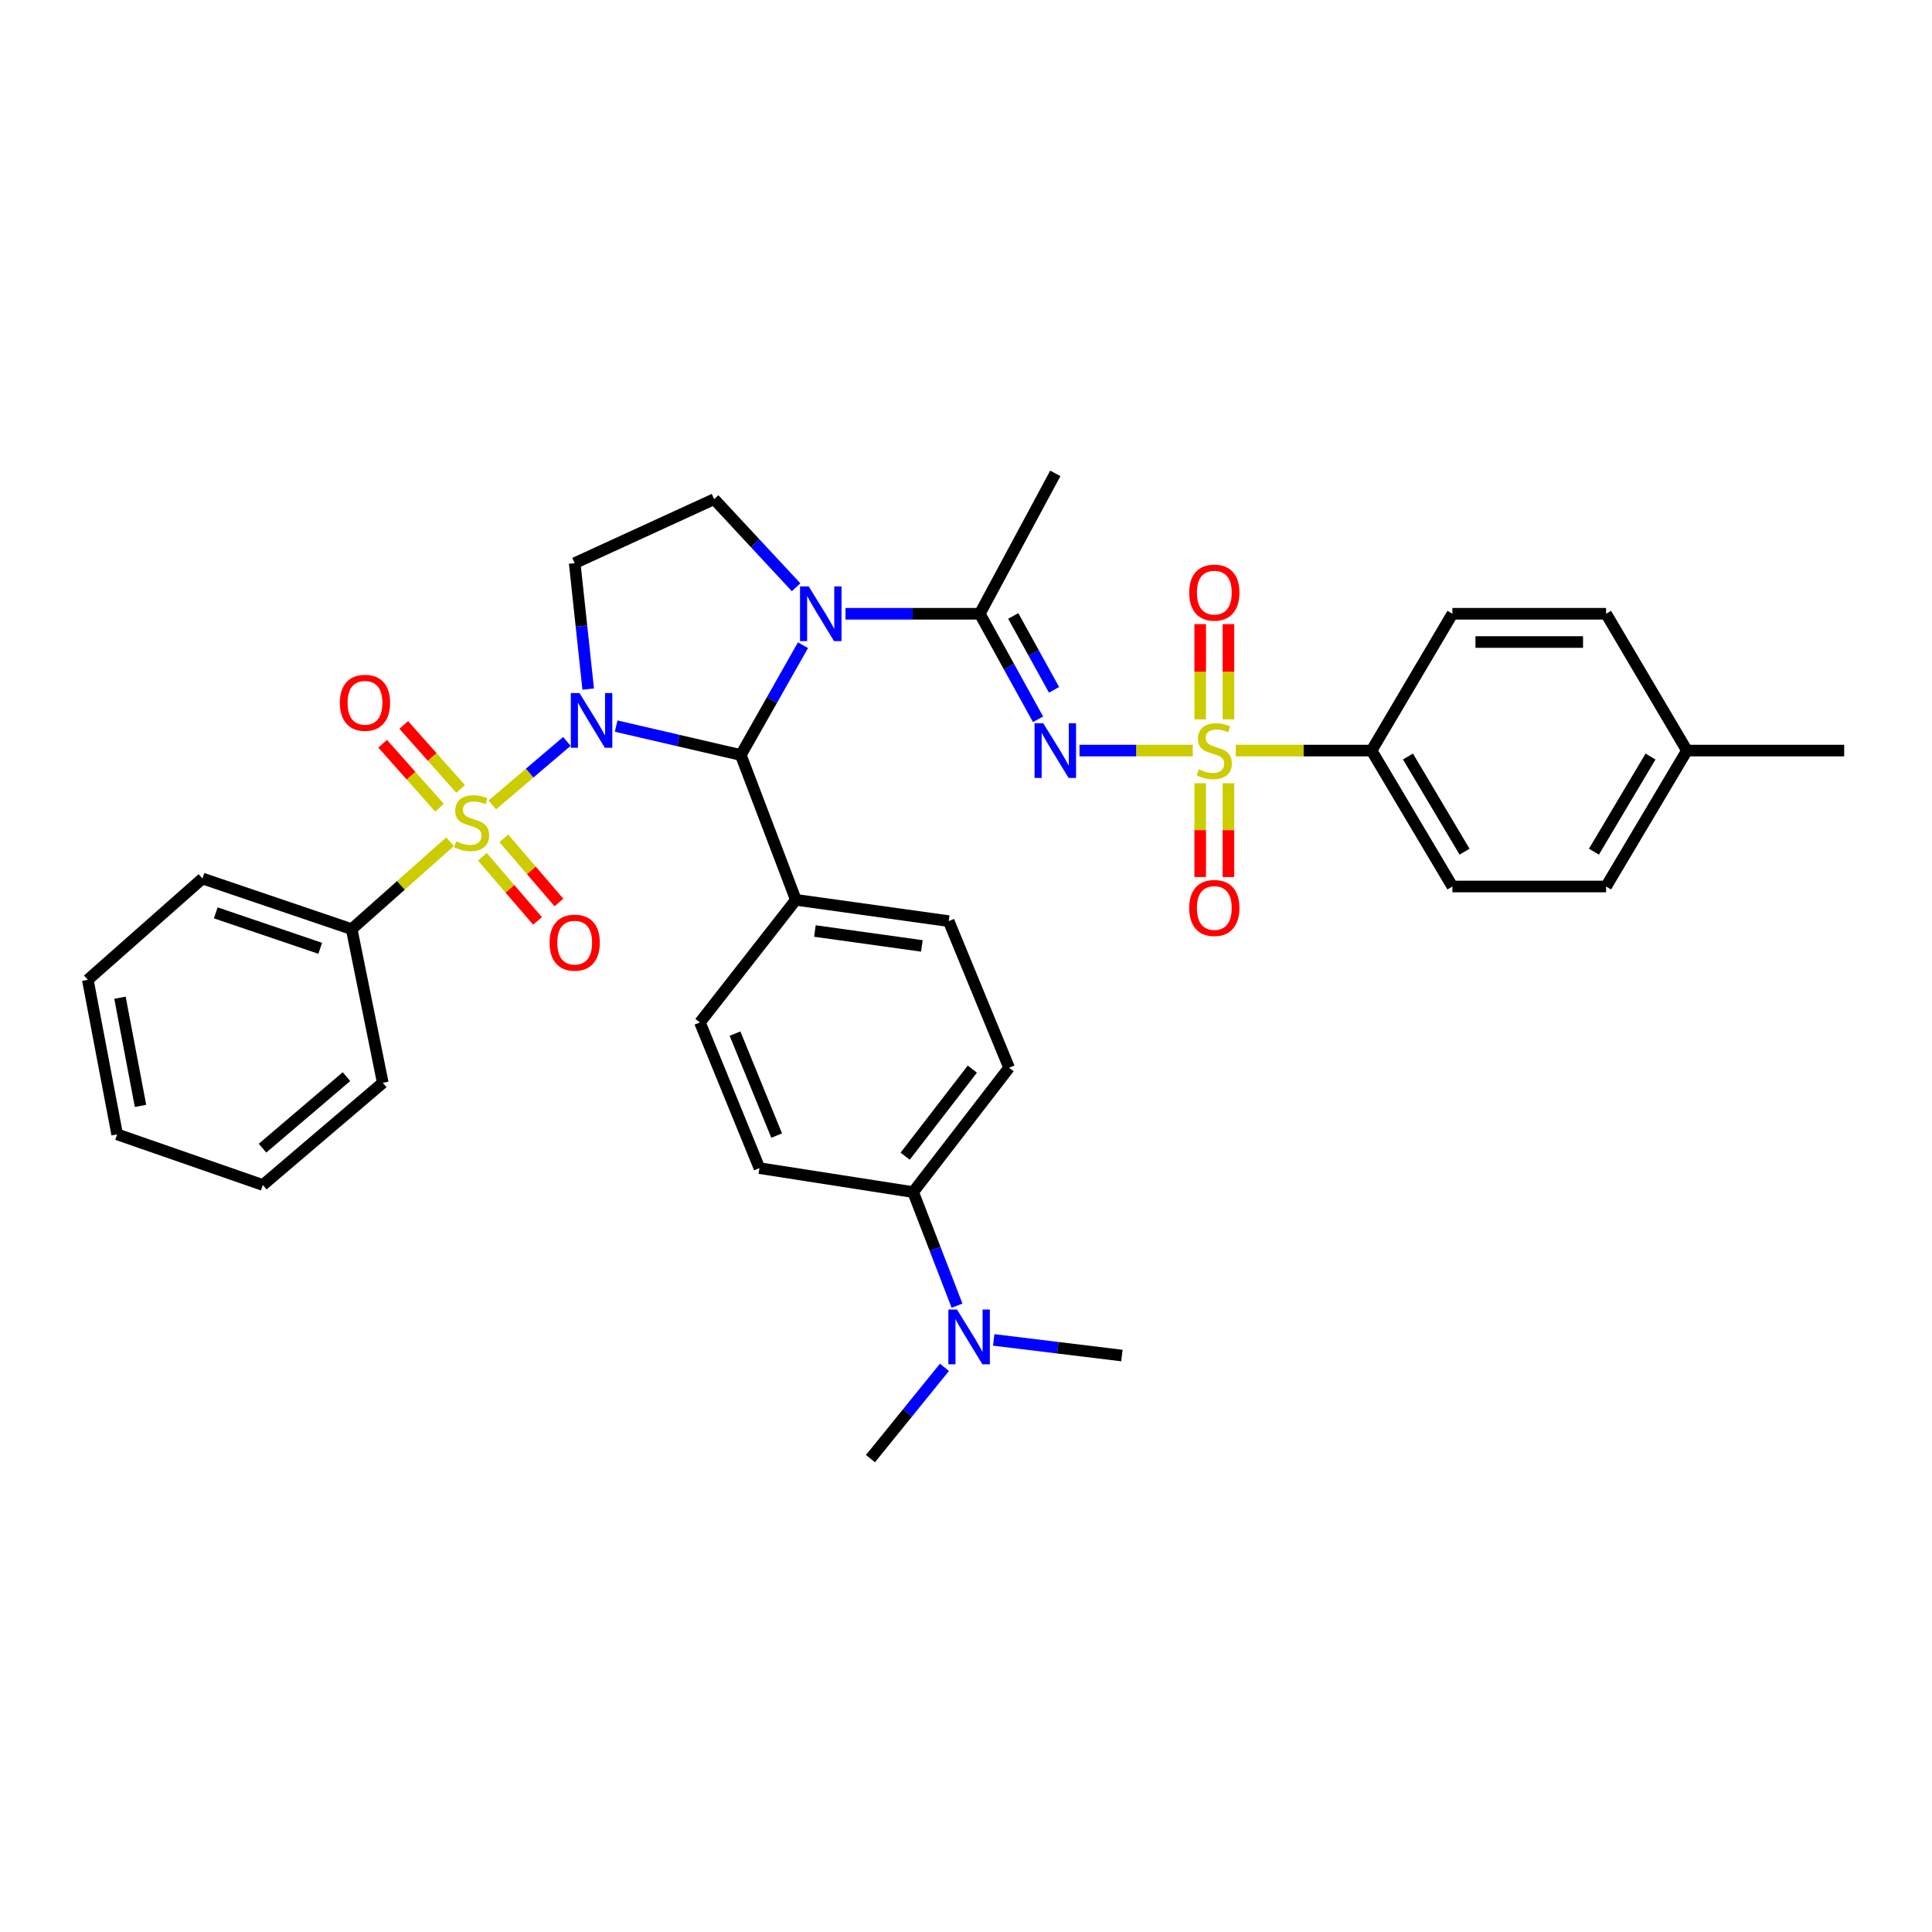 <?xml version='1.0' encoding='iso-8859-1'?>
<svg version='1.1' baseProfile='full'
              xmlns='http://www.w3.org/2000/svg'
                      xmlns:rdkit='http://www.rdkit.org/xml'
                      xmlns:xlink='http://www.w3.org/1999/xlink'
                  xml:space='preserve'
width='1000px' height='1000px' viewBox='0 0 1000 1000'>
<!-- END OF HEADER -->
<rect style='opacity:1.0;fill:#FFFFFF;stroke:none' width='1000' height='1000' x='0' y='0'> </rect>
<path class='bond-0' d='M 293.414,383.755 L 274.108,400.196' style='fill:none;fill-rule:evenodd;stroke:#0000FF;stroke-width:6px;stroke-linecap:butt;stroke-linejoin:miter;stroke-opacity:1' />
<path class='bond-0' d='M 274.108,400.196 L 254.803,416.638' style='fill:none;fill-rule:evenodd;stroke:#CCCC00;stroke-width:6px;stroke-linecap:butt;stroke-linejoin:miter;stroke-opacity:1' />
<path class='bond-4' d='M 318.915,375.824 L 351.178,383.308' style='fill:none;fill-rule:evenodd;stroke:#0000FF;stroke-width:6px;stroke-linecap:butt;stroke-linejoin:miter;stroke-opacity:1' />
<path class='bond-4' d='M 351.178,383.308 L 383.441,390.793' style='fill:none;fill-rule:evenodd;stroke:#000000;stroke-width:6px;stroke-linecap:butt;stroke-linejoin:miter;stroke-opacity:1' />
<path class='bond-6' d='M 304.454,356.666 L 300.957,324.073' style='fill:none;fill-rule:evenodd;stroke:#0000FF;stroke-width:6px;stroke-linecap:butt;stroke-linejoin:miter;stroke-opacity:1' />
<path class='bond-6' d='M 300.957,324.073 L 297.46,291.481' style='fill:none;fill-rule:evenodd;stroke:#000000;stroke-width:6px;stroke-linecap:butt;stroke-linejoin:miter;stroke-opacity:1' />
<path class='bond-9' d='M 249.685,443.461 L 263.95,460.059' style='fill:none;fill-rule:evenodd;stroke:#CCCC00;stroke-width:6px;stroke-linecap:butt;stroke-linejoin:miter;stroke-opacity:1' />
<path class='bond-9' d='M 263.95,460.059 L 278.215,476.657' style='fill:none;fill-rule:evenodd;stroke:#FF0000;stroke-width:6px;stroke-linecap:butt;stroke-linejoin:miter;stroke-opacity:1' />
<path class='bond-9' d='M 260.775,433.93 L 275.04,450.528' style='fill:none;fill-rule:evenodd;stroke:#CCCC00;stroke-width:6px;stroke-linecap:butt;stroke-linejoin:miter;stroke-opacity:1' />
<path class='bond-9' d='M 275.04,450.528 L 289.305,467.125' style='fill:none;fill-rule:evenodd;stroke:#FF0000;stroke-width:6px;stroke-linecap:butt;stroke-linejoin:miter;stroke-opacity:1' />
<path class='bond-10' d='M 238.411,408.342 L 223.695,391.789' style='fill:none;fill-rule:evenodd;stroke:#CCCC00;stroke-width:6px;stroke-linecap:butt;stroke-linejoin:miter;stroke-opacity:1' />
<path class='bond-10' d='M 223.695,391.789 L 208.978,375.235' style='fill:none;fill-rule:evenodd;stroke:#FF0000;stroke-width:6px;stroke-linecap:butt;stroke-linejoin:miter;stroke-opacity:1' />
<path class='bond-10' d='M 227.483,418.058 L 212.766,401.504' style='fill:none;fill-rule:evenodd;stroke:#CCCC00;stroke-width:6px;stroke-linecap:butt;stroke-linejoin:miter;stroke-opacity:1' />
<path class='bond-10' d='M 212.766,401.504 L 198.05,384.951' style='fill:none;fill-rule:evenodd;stroke:#FF0000;stroke-width:6px;stroke-linecap:butt;stroke-linejoin:miter;stroke-opacity:1' />
<path class='bond-11' d='M 232.947,435.666 L 207.489,458.296' style='fill:none;fill-rule:evenodd;stroke:#CCCC00;stroke-width:6px;stroke-linecap:butt;stroke-linejoin:miter;stroke-opacity:1' />
<path class='bond-11' d='M 207.489,458.296 L 182.03,480.926' style='fill:none;fill-rule:evenodd;stroke:#000000;stroke-width:6px;stroke-linecap:butt;stroke-linejoin:miter;stroke-opacity:1' />
<path class='bond-1' d='M 617.388,388.494 L 588.065,388.494' style='fill:none;fill-rule:evenodd;stroke:#CCCC00;stroke-width:6px;stroke-linecap:butt;stroke-linejoin:miter;stroke-opacity:1' />
<path class='bond-1' d='M 588.065,388.494 L 558.743,388.494' style='fill:none;fill-rule:evenodd;stroke:#0000FF;stroke-width:6px;stroke-linecap:butt;stroke-linejoin:miter;stroke-opacity:1' />
<path class='bond-8' d='M 639.64,388.494 L 674.778,388.494' style='fill:none;fill-rule:evenodd;stroke:#CCCC00;stroke-width:6px;stroke-linecap:butt;stroke-linejoin:miter;stroke-opacity:1' />
<path class='bond-8' d='M 674.778,388.494 L 709.916,388.494' style='fill:none;fill-rule:evenodd;stroke:#000000;stroke-width:6px;stroke-linecap:butt;stroke-linejoin:miter;stroke-opacity:1' />
<path class='bond-12' d='M 621.214,405.409 L 621.214,429.681' style='fill:none;fill-rule:evenodd;stroke:#CCCC00;stroke-width:6px;stroke-linecap:butt;stroke-linejoin:miter;stroke-opacity:1' />
<path class='bond-12' d='M 621.214,429.681 L 621.214,453.954' style='fill:none;fill-rule:evenodd;stroke:#FF0000;stroke-width:6px;stroke-linecap:butt;stroke-linejoin:miter;stroke-opacity:1' />
<path class='bond-12' d='M 635.836,405.409 L 635.836,429.681' style='fill:none;fill-rule:evenodd;stroke:#CCCC00;stroke-width:6px;stroke-linecap:butt;stroke-linejoin:miter;stroke-opacity:1' />
<path class='bond-12' d='M 635.836,429.681 L 635.836,453.954' style='fill:none;fill-rule:evenodd;stroke:#FF0000;stroke-width:6px;stroke-linecap:butt;stroke-linejoin:miter;stroke-opacity:1' />
<path class='bond-13' d='M 635.836,372.328 L 635.836,347.689' style='fill:none;fill-rule:evenodd;stroke:#CCCC00;stroke-width:6px;stroke-linecap:butt;stroke-linejoin:miter;stroke-opacity:1' />
<path class='bond-13' d='M 635.836,347.689 L 635.836,323.05' style='fill:none;fill-rule:evenodd;stroke:#FF0000;stroke-width:6px;stroke-linecap:butt;stroke-linejoin:miter;stroke-opacity:1' />
<path class='bond-13' d='M 621.214,372.328 L 621.214,347.689' style='fill:none;fill-rule:evenodd;stroke:#CCCC00;stroke-width:6px;stroke-linecap:butt;stroke-linejoin:miter;stroke-opacity:1' />
<path class='bond-13' d='M 621.214,347.689 L 621.214,323.05' style='fill:none;fill-rule:evenodd;stroke:#FF0000;stroke-width:6px;stroke-linecap:butt;stroke-linejoin:miter;stroke-opacity:1' />
<path class='bond-2' d='M 415.625,333.948 L 399.533,362.371' style='fill:none;fill-rule:evenodd;stroke:#0000FF;stroke-width:6px;stroke-linecap:butt;stroke-linejoin:miter;stroke-opacity:1' />
<path class='bond-2' d='M 399.533,362.371 L 383.441,390.793' style='fill:none;fill-rule:evenodd;stroke:#000000;stroke-width:6px;stroke-linecap:butt;stroke-linejoin:miter;stroke-opacity:1' />
<path class='bond-5' d='M 437.629,317.688 L 472.381,317.688' style='fill:none;fill-rule:evenodd;stroke:#0000FF;stroke-width:6px;stroke-linecap:butt;stroke-linejoin:miter;stroke-opacity:1' />
<path class='bond-5' d='M 472.381,317.688 L 507.133,317.688' style='fill:none;fill-rule:evenodd;stroke:#000000;stroke-width:6px;stroke-linecap:butt;stroke-linejoin:miter;stroke-opacity:1' />
<path class='bond-35' d='M 412.066,303.966 L 390.857,281.167' style='fill:none;fill-rule:evenodd;stroke:#0000FF;stroke-width:6px;stroke-linecap:butt;stroke-linejoin:miter;stroke-opacity:1' />
<path class='bond-35' d='M 390.857,281.167 L 369.647,258.369' style='fill:none;fill-rule:evenodd;stroke:#000000;stroke-width:6px;stroke-linecap:butt;stroke-linejoin:miter;stroke-opacity:1' />
<path class='bond-3' d='M 537.29,372.312 L 522.211,345' style='fill:none;fill-rule:evenodd;stroke:#0000FF;stroke-width:6px;stroke-linecap:butt;stroke-linejoin:miter;stroke-opacity:1' />
<path class='bond-3' d='M 522.211,345 L 507.133,317.688' style='fill:none;fill-rule:evenodd;stroke:#000000;stroke-width:6px;stroke-linecap:butt;stroke-linejoin:miter;stroke-opacity:1' />
<path class='bond-3' d='M 545.568,357.051 L 535.013,337.933' style='fill:none;fill-rule:evenodd;stroke:#0000FF;stroke-width:6px;stroke-linecap:butt;stroke-linejoin:miter;stroke-opacity:1' />
<path class='bond-3' d='M 535.013,337.933 L 524.458,318.814' style='fill:none;fill-rule:evenodd;stroke:#000000;stroke-width:6px;stroke-linecap:butt;stroke-linejoin:miter;stroke-opacity:1' />
<path class='bond-14' d='M 383.441,390.793 L 411.947,465.75' style='fill:none;fill-rule:evenodd;stroke:#000000;stroke-width:6px;stroke-linecap:butt;stroke-linejoin:miter;stroke-opacity:1' />
<path class='bond-23' d='M 507.133,317.688 L 546.224,245.03' style='fill:none;fill-rule:evenodd;stroke:#000000;stroke-width:6px;stroke-linecap:butt;stroke-linejoin:miter;stroke-opacity:1' />
<path class='bond-7' d='M 297.46,291.481 L 369.647,258.369' style='fill:none;fill-rule:evenodd;stroke:#000000;stroke-width:6px;stroke-linecap:butt;stroke-linejoin:miter;stroke-opacity:1' />
<path class='bond-21' d='M 709.916,388.494 L 751.762,458.853' style='fill:none;fill-rule:evenodd;stroke:#000000;stroke-width:6px;stroke-linecap:butt;stroke-linejoin:miter;stroke-opacity:1' />
<path class='bond-21' d='M 728.761,391.573 L 758.053,440.825' style='fill:none;fill-rule:evenodd;stroke:#000000;stroke-width:6px;stroke-linecap:butt;stroke-linejoin:miter;stroke-opacity:1' />
<path class='bond-22' d='M 709.916,388.494 L 751.762,317.688' style='fill:none;fill-rule:evenodd;stroke:#000000;stroke-width:6px;stroke-linecap:butt;stroke-linejoin:miter;stroke-opacity:1' />
<path class='bond-29' d='M 182.03,480.926 L 104.79,454.718' style='fill:none;fill-rule:evenodd;stroke:#000000;stroke-width:6px;stroke-linecap:butt;stroke-linejoin:miter;stroke-opacity:1' />
<path class='bond-29' d='M 165.746,490.842 L 111.678,472.497' style='fill:none;fill-rule:evenodd;stroke:#000000;stroke-width:6px;stroke-linecap:butt;stroke-linejoin:miter;stroke-opacity:1' />
<path class='bond-30' d='M 182.03,480.926 L 198.123,560.465' style='fill:none;fill-rule:evenodd;stroke:#000000;stroke-width:6px;stroke-linecap:butt;stroke-linejoin:miter;stroke-opacity:1' />
<path class='bond-17' d='M 411.947,465.75 L 362.287,529.221' style='fill:none;fill-rule:evenodd;stroke:#000000;stroke-width:6px;stroke-linecap:butt;stroke-linejoin:miter;stroke-opacity:1' />
<path class='bond-18' d='M 411.947,465.75 L 491.04,476.774' style='fill:none;fill-rule:evenodd;stroke:#000000;stroke-width:6px;stroke-linecap:butt;stroke-linejoin:miter;stroke-opacity:1' />
<path class='bond-18' d='M 421.792,481.887 L 477.157,489.603' style='fill:none;fill-rule:evenodd;stroke:#000000;stroke-width:6px;stroke-linecap:butt;stroke-linejoin:miter;stroke-opacity:1' />
<path class='bond-15' d='M 472.639,617.03 L 522.3,552.658' style='fill:none;fill-rule:evenodd;stroke:#000000;stroke-width:6px;stroke-linecap:butt;stroke-linejoin:miter;stroke-opacity:1' />
<path class='bond-15' d='M 468.511,598.442 L 503.273,553.382' style='fill:none;fill-rule:evenodd;stroke:#000000;stroke-width:6px;stroke-linecap:butt;stroke-linejoin:miter;stroke-opacity:1' />
<path class='bond-16' d='M 472.639,617.03 L 483.999,646.424' style='fill:none;fill-rule:evenodd;stroke:#000000;stroke-width:6px;stroke-linecap:butt;stroke-linejoin:miter;stroke-opacity:1' />
<path class='bond-16' d='M 483.999,646.424 L 495.36,675.818' style='fill:none;fill-rule:evenodd;stroke:#0000FF;stroke-width:6px;stroke-linecap:butt;stroke-linejoin:miter;stroke-opacity:1' />
<path class='bond-36' d='M 472.639,617.03 L 393.084,604.617' style='fill:none;fill-rule:evenodd;stroke:#000000;stroke-width:6px;stroke-linecap:butt;stroke-linejoin:miter;stroke-opacity:1' />
<path class='bond-27' d='M 514.34,693.54 L 547.516,697.585' style='fill:none;fill-rule:evenodd;stroke:#0000FF;stroke-width:6px;stroke-linecap:butt;stroke-linejoin:miter;stroke-opacity:1' />
<path class='bond-27' d='M 547.516,697.585 L 580.693,701.63' style='fill:none;fill-rule:evenodd;stroke:#000000;stroke-width:6px;stroke-linecap:butt;stroke-linejoin:miter;stroke-opacity:1' />
<path class='bond-28' d='M 488.842,707.736 L 469.696,731.353' style='fill:none;fill-rule:evenodd;stroke:#0000FF;stroke-width:6px;stroke-linecap:butt;stroke-linejoin:miter;stroke-opacity:1' />
<path class='bond-28' d='M 469.696,731.353 L 450.551,754.97' style='fill:none;fill-rule:evenodd;stroke:#000000;stroke-width:6px;stroke-linecap:butt;stroke-linejoin:miter;stroke-opacity:1' />
<path class='bond-20' d='M 362.287,529.221 L 393.084,604.617' style='fill:none;fill-rule:evenodd;stroke:#000000;stroke-width:6px;stroke-linecap:butt;stroke-linejoin:miter;stroke-opacity:1' />
<path class='bond-20' d='M 380.443,535.001 L 402.001,587.778' style='fill:none;fill-rule:evenodd;stroke:#000000;stroke-width:6px;stroke-linecap:butt;stroke-linejoin:miter;stroke-opacity:1' />
<path class='bond-19' d='M 491.04,476.774 L 522.3,552.658' style='fill:none;fill-rule:evenodd;stroke:#000000;stroke-width:6px;stroke-linecap:butt;stroke-linejoin:miter;stroke-opacity:1' />
<path class='bond-24' d='M 751.762,458.853 L 831.309,458.853' style='fill:none;fill-rule:evenodd;stroke:#000000;stroke-width:6px;stroke-linecap:butt;stroke-linejoin:miter;stroke-opacity:1' />
<path class='bond-25' d='M 751.762,317.688 L 831.309,317.688' style='fill:none;fill-rule:evenodd;stroke:#000000;stroke-width:6px;stroke-linecap:butt;stroke-linejoin:miter;stroke-opacity:1' />
<path class='bond-25' d='M 763.694,332.311 L 819.377,332.311' style='fill:none;fill-rule:evenodd;stroke:#000000;stroke-width:6px;stroke-linecap:butt;stroke-linejoin:miter;stroke-opacity:1' />
<path class='bond-38' d='M 831.309,458.853 L 873.154,388.494' style='fill:none;fill-rule:evenodd;stroke:#000000;stroke-width:6px;stroke-linecap:butt;stroke-linejoin:miter;stroke-opacity:1' />
<path class='bond-38' d='M 825.018,440.825 L 854.309,391.573' style='fill:none;fill-rule:evenodd;stroke:#000000;stroke-width:6px;stroke-linecap:butt;stroke-linejoin:miter;stroke-opacity:1' />
<path class='bond-26' d='M 831.309,317.688 L 873.154,388.494' style='fill:none;fill-rule:evenodd;stroke:#000000;stroke-width:6px;stroke-linecap:butt;stroke-linejoin:miter;stroke-opacity:1' />
<path class='bond-31' d='M 873.154,388.494 L 954.545,388.494' style='fill:none;fill-rule:evenodd;stroke:#000000;stroke-width:6px;stroke-linecap:butt;stroke-linejoin:miter;stroke-opacity:1' />
<path class='bond-32' d='M 104.79,454.718 L 45.455,507.149' style='fill:none;fill-rule:evenodd;stroke:#000000;stroke-width:6px;stroke-linecap:butt;stroke-linejoin:miter;stroke-opacity:1' />
<path class='bond-33' d='M 198.123,560.465 L 136.05,613.35' style='fill:none;fill-rule:evenodd;stroke:#000000;stroke-width:6px;stroke-linecap:butt;stroke-linejoin:miter;stroke-opacity:1' />
<path class='bond-33' d='M 179.329,557.267 L 135.878,594.287' style='fill:none;fill-rule:evenodd;stroke:#000000;stroke-width:6px;stroke-linecap:butt;stroke-linejoin:miter;stroke-opacity:1' />
<path class='bond-37' d='M 45.455,507.149 L 60.638,587.143' style='fill:none;fill-rule:evenodd;stroke:#000000;stroke-width:6px;stroke-linecap:butt;stroke-linejoin:miter;stroke-opacity:1' />
<path class='bond-37' d='M 62.098,516.421 L 72.726,572.417' style='fill:none;fill-rule:evenodd;stroke:#000000;stroke-width:6px;stroke-linecap:butt;stroke-linejoin:miter;stroke-opacity:1' />
<path class='bond-34' d='M 136.05,613.35 L 60.638,587.143' style='fill:none;fill-rule:evenodd;stroke:#000000;stroke-width:6px;stroke-linecap:butt;stroke-linejoin:miter;stroke-opacity:1' />
<path  class='atom-0' d='M 299.933 358.712
L 309.213 373.712
Q 310.133 375.192, 311.613 377.872
Q 313.093 380.552, 313.173 380.712
L 313.173 358.712
L 316.933 358.712
L 316.933 387.032
L 313.053 387.032
L 303.093 370.632
Q 301.933 368.712, 300.693 366.512
Q 299.493 364.312, 299.133 363.632
L 299.133 387.032
L 295.453 387.032
L 295.453 358.712
L 299.933 358.712
' fill='#0000FF'/>
<path  class='atom-1' d='M 236.103 435.469
Q 236.423 435.589, 237.743 436.149
Q 239.063 436.709, 240.503 437.069
Q 241.983 437.389, 243.423 437.389
Q 246.103 437.389, 247.663 436.109
Q 249.223 434.789, 249.223 432.509
Q 249.223 430.949, 248.423 429.989
Q 247.663 429.029, 246.463 428.509
Q 245.263 427.989, 243.263 427.389
Q 240.743 426.629, 239.223 425.909
Q 237.743 425.189, 236.663 423.669
Q 235.623 422.149, 235.623 419.589
Q 235.623 416.029, 238.023 413.829
Q 240.463 411.629, 245.263 411.629
Q 248.543 411.629, 252.263 413.189
L 251.343 416.269
Q 247.943 414.869, 245.383 414.869
Q 242.623 414.869, 241.103 416.029
Q 239.583 417.149, 239.623 419.109
Q 239.623 420.629, 240.383 421.549
Q 241.183 422.469, 242.303 422.989
Q 243.463 423.509, 245.383 424.109
Q 247.943 424.909, 249.463 425.709
Q 250.983 426.509, 252.063 428.149
Q 253.183 429.749, 253.183 432.509
Q 253.183 436.429, 250.543 438.549
Q 247.943 440.629, 243.583 440.629
Q 241.063 440.629, 239.143 440.069
Q 237.263 439.549, 235.023 438.629
L 236.103 435.469
' fill='#CCCC00'/>
<path  class='atom-2' d='M 620.525 398.214
Q 620.845 398.334, 622.165 398.894
Q 623.485 399.454, 624.925 399.814
Q 626.405 400.134, 627.845 400.134
Q 630.525 400.134, 632.085 398.854
Q 633.645 397.534, 633.645 395.254
Q 633.645 393.694, 632.845 392.734
Q 632.085 391.774, 630.885 391.254
Q 629.685 390.734, 627.685 390.134
Q 625.165 389.374, 623.645 388.654
Q 622.165 387.934, 621.085 386.414
Q 620.045 384.894, 620.045 382.334
Q 620.045 378.774, 622.445 376.574
Q 624.885 374.374, 629.685 374.374
Q 632.965 374.374, 636.685 375.934
L 635.765 379.014
Q 632.365 377.614, 629.805 377.614
Q 627.045 377.614, 625.525 378.774
Q 624.005 379.894, 624.045 381.854
Q 624.045 383.374, 624.805 384.294
Q 625.605 385.214, 626.725 385.734
Q 627.885 386.254, 629.805 386.854
Q 632.365 387.654, 633.885 388.454
Q 635.405 389.254, 636.485 390.894
Q 637.605 392.494, 637.605 395.254
Q 637.605 399.174, 634.965 401.294
Q 632.365 403.374, 628.005 403.374
Q 625.485 403.374, 623.565 402.814
Q 621.685 402.294, 619.445 401.374
L 620.525 398.214
' fill='#CCCC00'/>
<path  class='atom-3' d='M 418.571 303.528
L 427.851 318.528
Q 428.771 320.008, 430.251 322.688
Q 431.731 325.368, 431.811 325.528
L 431.811 303.528
L 435.571 303.528
L 435.571 331.848
L 431.691 331.848
L 421.731 315.448
Q 420.571 313.528, 419.331 311.328
Q 418.131 309.128, 417.771 308.448
L 417.771 331.848
L 414.091 331.848
L 414.091 303.528
L 418.571 303.528
' fill='#0000FF'/>
<path  class='atom-4' d='M 539.964 374.334
L 549.244 389.334
Q 550.164 390.814, 551.644 393.494
Q 553.124 396.174, 553.204 396.334
L 553.204 374.334
L 556.964 374.334
L 556.964 402.654
L 553.084 402.654
L 543.124 386.254
Q 541.964 384.334, 540.724 382.134
Q 539.524 379.934, 539.164 379.254
L 539.164 402.654
L 535.484 402.654
L 535.484 374.334
L 539.964 374.334
' fill='#0000FF'/>
<path  class='atom-10' d='M 284.46 487.911
Q 284.46 481.111, 287.82 477.311
Q 291.18 473.511, 297.46 473.511
Q 303.74 473.511, 307.1 477.311
Q 310.46 481.111, 310.46 487.911
Q 310.46 494.791, 307.06 498.711
Q 303.66 502.591, 297.46 502.591
Q 291.22 502.591, 287.82 498.711
Q 284.46 494.831, 284.46 487.911
M 297.46 499.391
Q 301.78 499.391, 304.1 496.511
Q 306.46 493.591, 306.46 487.911
Q 306.46 482.351, 304.1 479.551
Q 301.78 476.711, 297.46 476.711
Q 293.14 476.711, 290.78 479.511
Q 288.46 482.311, 288.46 487.911
Q 288.46 493.631, 290.78 496.511
Q 293.14 499.391, 297.46 499.391
' fill='#FF0000'/>
<path  class='atom-11' d='M 175.919 363.756
Q 175.919 356.956, 179.279 353.156
Q 182.639 349.356, 188.919 349.356
Q 195.199 349.356, 198.559 353.156
Q 201.919 356.956, 201.919 363.756
Q 201.919 370.636, 198.519 374.556
Q 195.119 378.436, 188.919 378.436
Q 182.679 378.436, 179.279 374.556
Q 175.919 370.676, 175.919 363.756
M 188.919 375.236
Q 193.239 375.236, 195.559 372.356
Q 197.919 369.436, 197.919 363.756
Q 197.919 358.196, 195.559 355.396
Q 193.239 352.556, 188.919 352.556
Q 184.599 352.556, 182.239 355.356
Q 179.919 358.156, 179.919 363.756
Q 179.919 369.476, 182.239 372.356
Q 184.599 375.236, 188.919 375.236
' fill='#FF0000'/>
<path  class='atom-13' d='M 615.525 469.965
Q 615.525 463.165, 618.885 459.365
Q 622.245 455.565, 628.525 455.565
Q 634.805 455.565, 638.165 459.365
Q 641.525 463.165, 641.525 469.965
Q 641.525 476.845, 638.125 480.765
Q 634.725 484.645, 628.525 484.645
Q 622.285 484.645, 618.885 480.765
Q 615.525 476.885, 615.525 469.965
M 628.525 481.445
Q 632.845 481.445, 635.165 478.565
Q 637.525 475.645, 637.525 469.965
Q 637.525 464.405, 635.165 461.605
Q 632.845 458.765, 628.525 458.765
Q 624.205 458.765, 621.845 461.565
Q 619.525 464.365, 619.525 469.965
Q 619.525 475.685, 621.845 478.565
Q 624.205 481.445, 628.525 481.445
' fill='#FF0000'/>
<path  class='atom-14' d='M 615.525 306.728
Q 615.525 299.928, 618.885 296.128
Q 622.245 292.328, 628.525 292.328
Q 634.805 292.328, 638.165 296.128
Q 641.525 299.928, 641.525 306.728
Q 641.525 313.608, 638.125 317.528
Q 634.725 321.408, 628.525 321.408
Q 622.285 321.408, 618.885 317.528
Q 615.525 313.648, 615.525 306.728
M 628.525 318.208
Q 632.845 318.208, 635.165 315.328
Q 637.525 312.408, 637.525 306.728
Q 637.525 301.168, 635.165 298.368
Q 632.845 295.528, 628.525 295.528
Q 624.205 295.528, 621.845 298.328
Q 619.525 301.128, 619.525 306.728
Q 619.525 312.448, 621.845 315.328
Q 624.205 318.208, 628.525 318.208
' fill='#FF0000'/>
<path  class='atom-17' d='M 495.348 677.827
L 504.628 692.827
Q 505.548 694.307, 507.028 696.987
Q 508.508 699.667, 508.588 699.827
L 508.588 677.827
L 512.348 677.827
L 512.348 706.147
L 508.468 706.147
L 498.508 689.747
Q 497.348 687.827, 496.108 685.627
Q 494.908 683.427, 494.548 682.747
L 494.548 706.147
L 490.868 706.147
L 490.868 677.827
L 495.348 677.827
' fill='#0000FF'/>
</svg>
